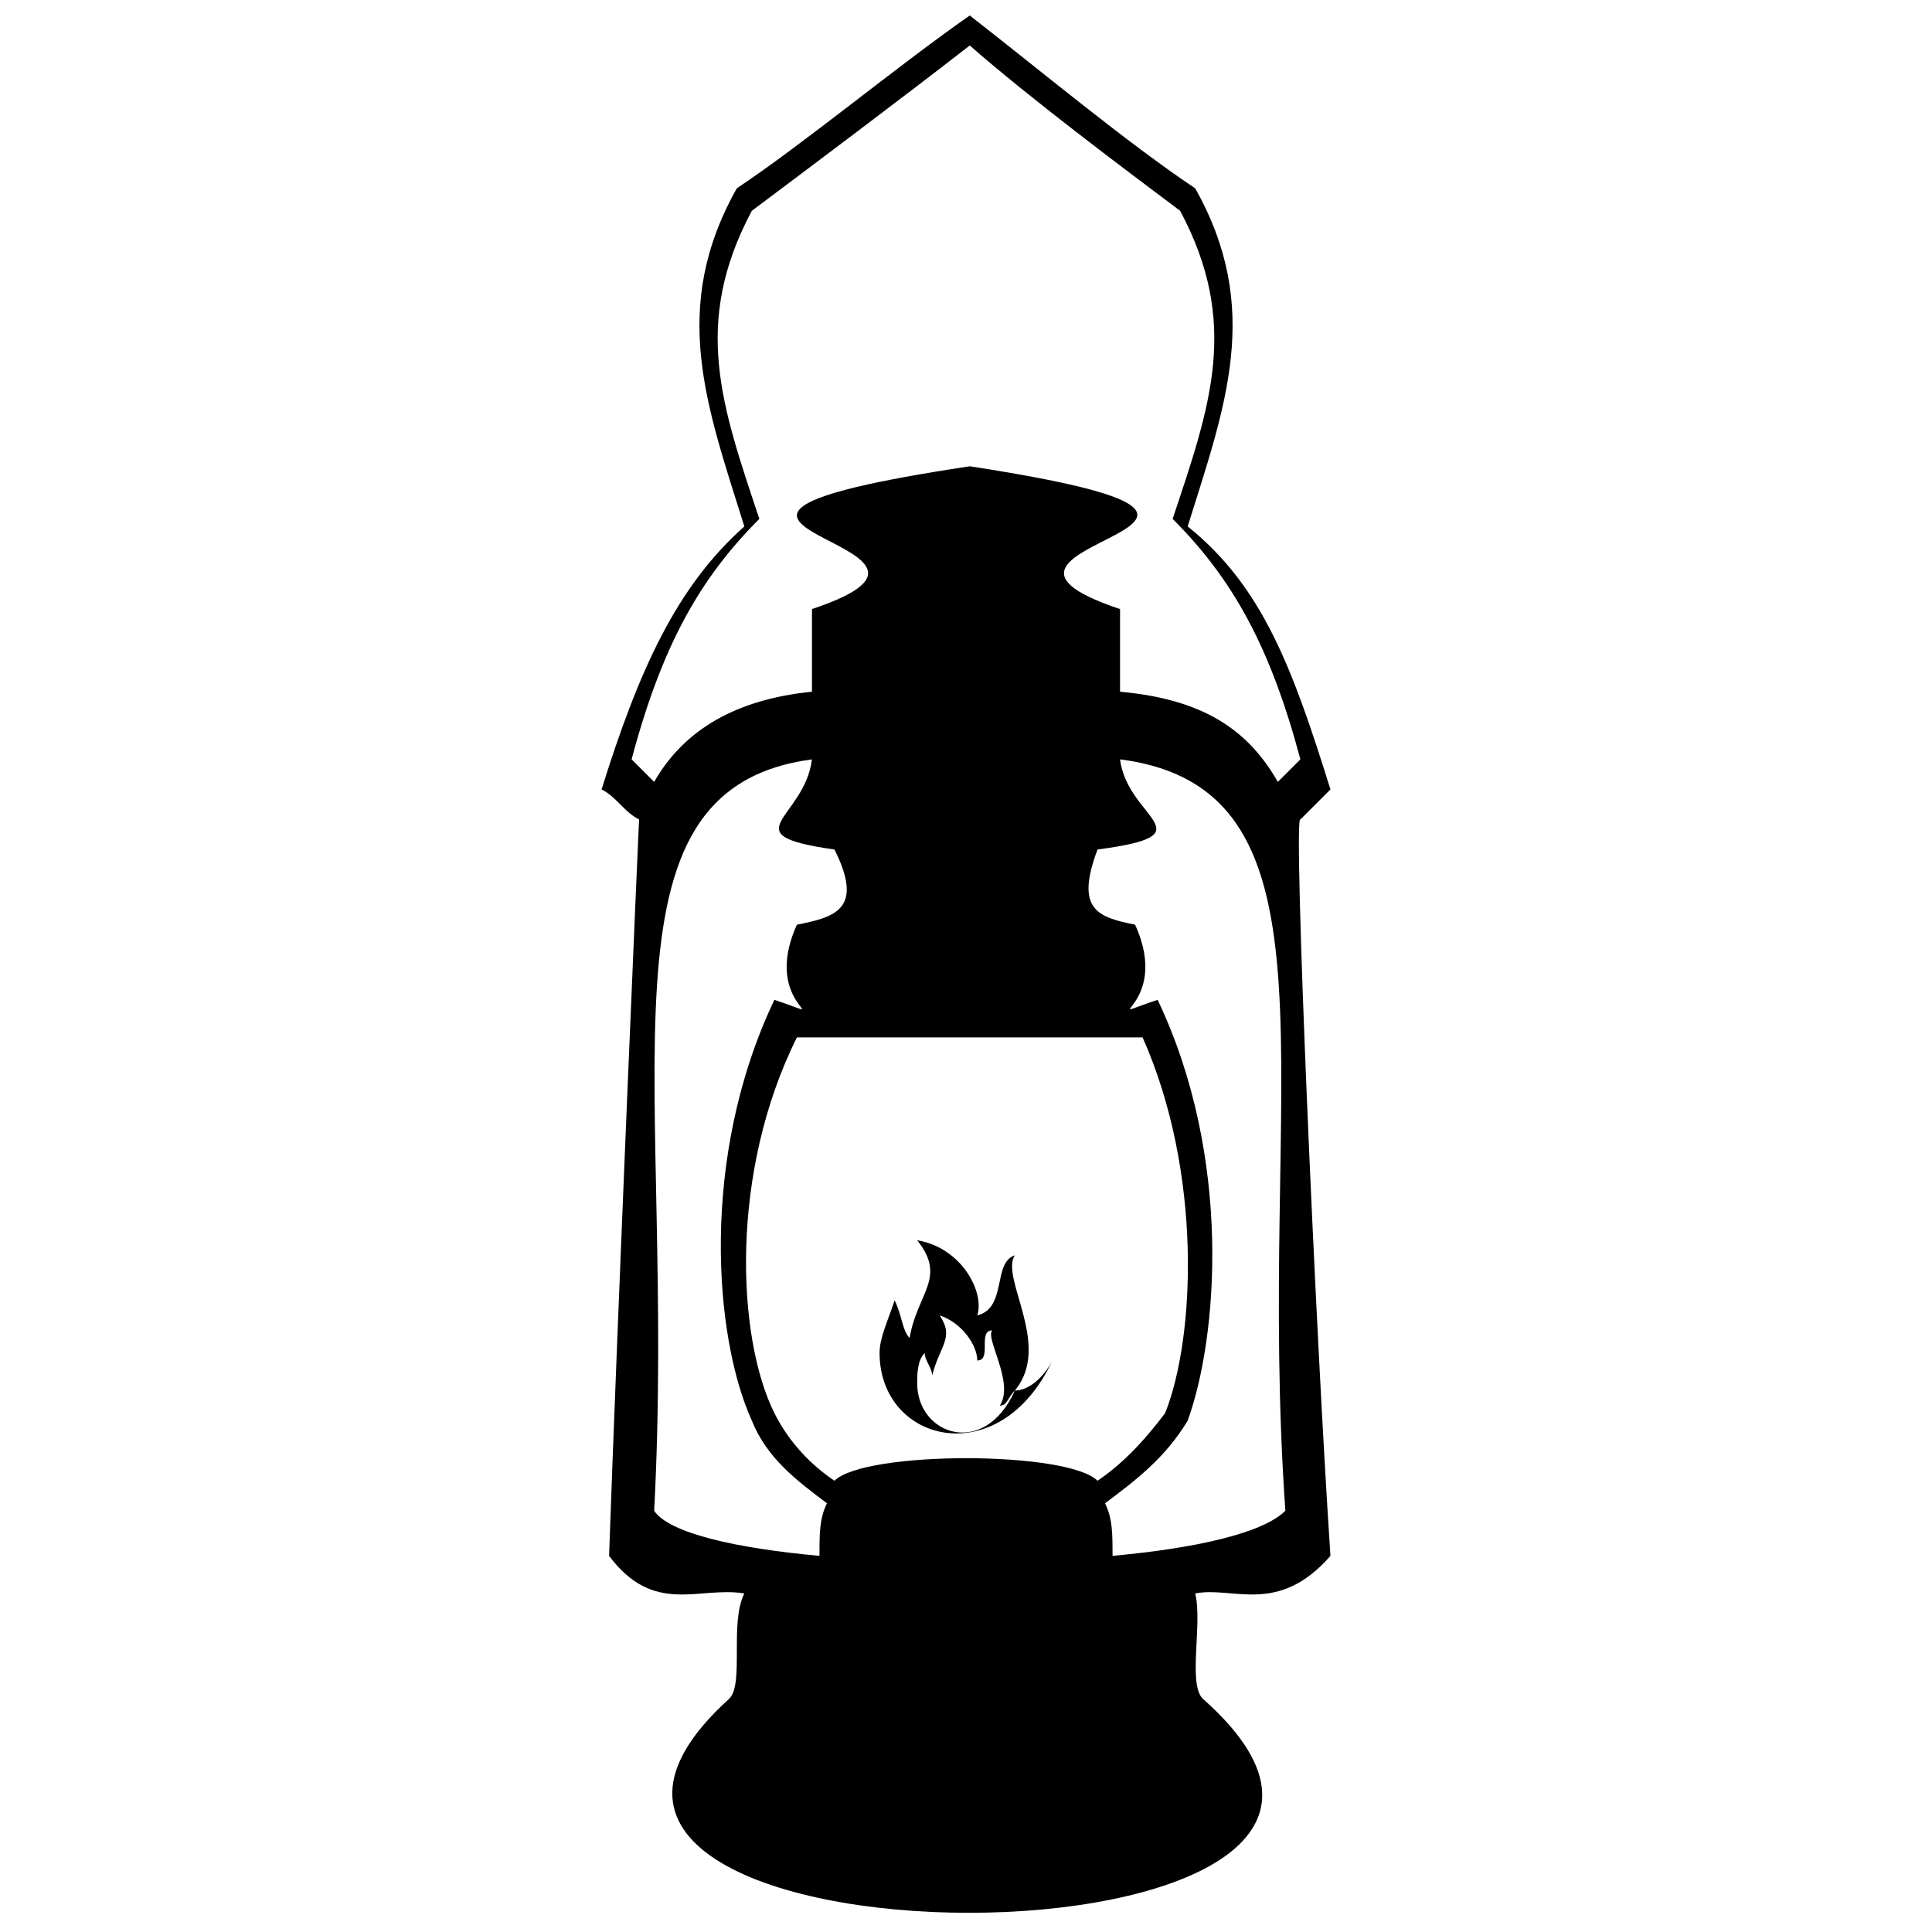 <?xml version="1.0" encoding="UTF-8"?>
<!-- Uploaded to: SVG Repo, www.svgrepo.com, Generator: SVG Repo Mixer Tools -->
<svg width="800px" height="800px" version="1.1" viewBox="144 144 512 512" xmlns="http://www.w3.org/2000/svg">
 <defs>
  <clipPath id="a">
   <path d="m303 148.09h194v502.91h-194z"/>
  </clipPath>
 </defs>
 <g clip-path="url(#a)">
  <path d="m462.73 594.16c-3.984-3.984 0-19.914-1.992-27.879 9.957-1.992 21.906 5.973 35.844-9.957-3.984-59.742-9.957-197.14-7.965-195.15l7.965-7.965c-9.957-31.863-17.922-53.766-37.836-69.695 9.957-31.863 19.914-57.75 1.992-89.609-17.922-11.949-41.816-31.863-59.742-45.801-19.914 13.938-43.809 33.852-61.73 45.801-17.922 31.863-7.965 57.75 1.992 89.609-17.922 15.93-27.879 37.836-37.836 69.695 3.984 1.992 5.973 5.973 9.957 7.965 0-1.992-5.973 137.4-7.965 195.15 11.949 15.93 23.895 7.965 35.844 9.957-3.984 7.965 0 23.895-3.984 27.879-83.637 75.672 211.08 75.672 125.45 0zm-23.895-37.836c0-5.973 0-9.957-1.992-13.938 7.965-5.973 15.93-11.949 21.906-21.906 7.965-21.906 11.949-69.695-7.965-111.52-17.922 5.973 3.984 1.992-5.973-19.914-9.957-1.992-15.93-3.984-9.957-19.914 29.871-3.984 7.965-7.965 5.973-23.895 61.73 7.965 35.844 85.629 43.809 199.13-5.973 5.973-23.895 9.957-45.801 11.949zm-3.984-19.914c-7.965-7.965-61.73-7.965-69.695 0-5.973-3.984-11.949-9.957-15.93-17.922-9.957-19.914-11.949-63.723 5.973-99.566h91.602c15.93 35.844 13.938 79.652 5.973 99.566-5.973 7.965-11.949 13.938-17.922 17.922zm-71.688 5.973c-1.992 3.984-1.992 7.965-1.992 13.938-21.906-1.992-39.828-5.973-43.809-11.949 5.973-113.51-17.922-191.17 41.816-199.13-1.992 15.93-21.906 19.914 5.973 23.895 7.965 15.93 0 17.922-9.957 19.914-9.957 21.906 11.949 25.887-5.973 19.914-19.914 41.816-15.93 89.609-5.973 111.52 3.984 9.957 11.949 15.93 19.914 21.906zm-3.984-215.07v-21.906c53.766-17.922-63.723-21.906 41.816-37.836 103.55 15.93-13.938 19.914 39.828 37.836v21.906c21.906 1.992 33.852 9.957 41.816 23.895l5.973-5.973c-7.965-29.871-17.922-47.793-33.852-63.723 9.957-29.871 17.922-51.773 1.992-81.645-15.93-11.949-39.828-29.871-55.758-43.809-17.922 13.938-41.816 31.863-57.75 43.809-15.93 29.871-7.965 51.773 1.992 81.645-15.93 15.93-25.887 33.852-33.852 63.723 1.992 1.992 3.984 3.984 5.973 5.973 7.965-13.938 21.906-21.906 41.816-23.895z" fill-rule="evenodd"/>
 </g>
 <path d="m381.08 488.61c1.992 3.984 1.992 7.965 3.984 9.957 1.992-11.949 9.957-15.93 1.992-25.887 11.949 1.992 17.922 13.938 15.93 19.914 7.965-1.992 3.984-13.938 9.957-15.93-3.984 5.973 9.957 23.895 0 35.844 3.984 0 7.965-3.984 9.957-7.965-13.938 29.871-45.801 21.906-45.801-1.992 0-3.984 1.992-7.965 3.984-13.938zm7.965 13.938c0 1.992 1.992 3.984 1.992 5.973 1.992-7.965 5.973-9.957 1.992-15.93 5.973 1.992 9.957 7.965 9.957 11.949 3.984 0 0-7.965 3.984-7.965-1.992 1.992 5.973 13.938 1.992 19.914 1.992 0 1.992-1.992 3.984-3.984-7.965 17.922-25.887 11.949-25.887-1.992 0-1.992 0-5.973 1.992-7.965z" fill-rule="evenodd"/>
</svg>